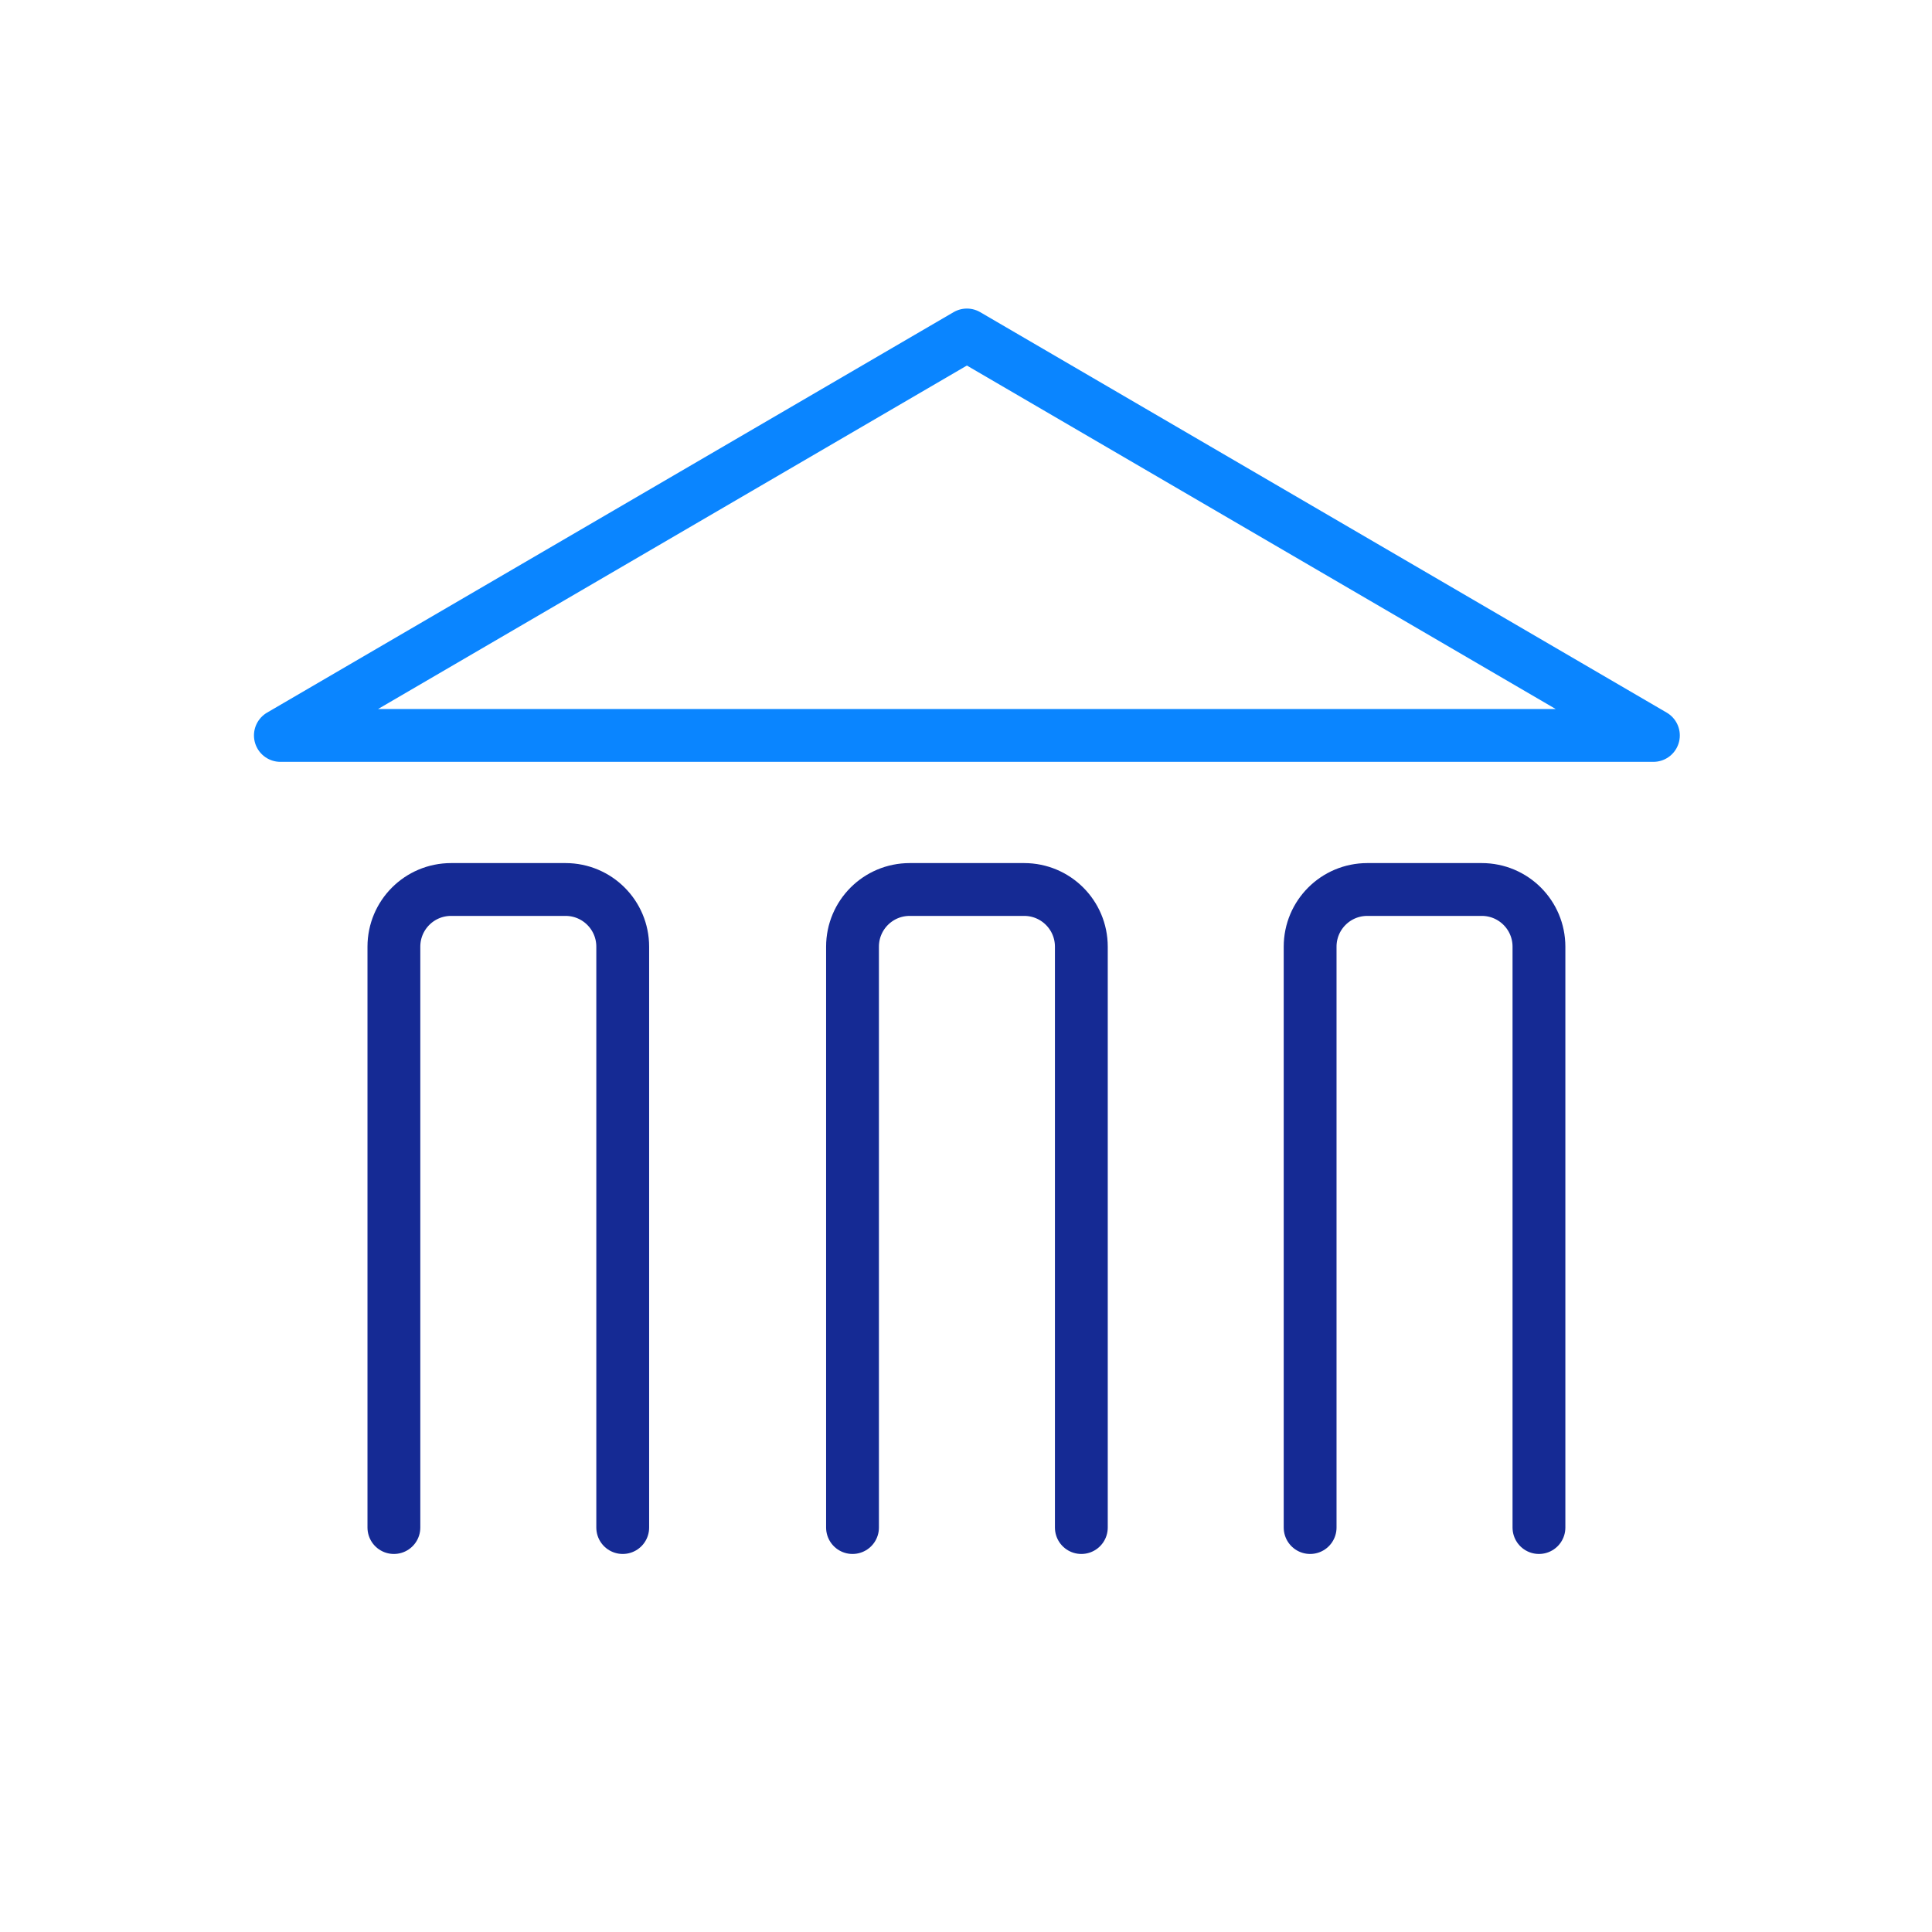 <?xml version="1.0" encoding="UTF-8"?>
<svg id="Warstwa_1" data-name="Warstwa 1" xmlns="http://www.w3.org/2000/svg" viewBox="0 0 500 500">
  <defs>
    <style>
      .cls-1 {
        stroke: #152a94;
      }

      .cls-1, .cls-2 {
        fill: none;
        stroke-linecap: round;
        stroke-linejoin: round;
        stroke-width: 13.67px;
      }

      .cls-2 {
        stroke: #0a85ff;
      }
    </style>
  </defs>
  <polygon class="cls-2" points="427.9 190.33 72.56 190.33 250.23 86.69 427.9 190.33"/>
  <path class="cls-1" d="M161.16,395.33v-150.33c0-8.18-6.62-14.8-14.8-14.8h-29.62c-8.18,0-14.8,6.62-14.8,14.8v150.33"/>
  <path class="cls-1" d="M279.85,395.33v-150.33c0-8.18-6.62-14.8-14.8-14.8h-29.62c-8.18,0-14.8,6.62-14.8,14.8v150.33"/>
  <path class="cls-1" d="M398.28,395.33v-150.33c0-8.18-6.62-14.8-14.8-14.8h-29.62c-8.18,0-14.8,6.62-14.8,14.8v150.33"/>
</svg>